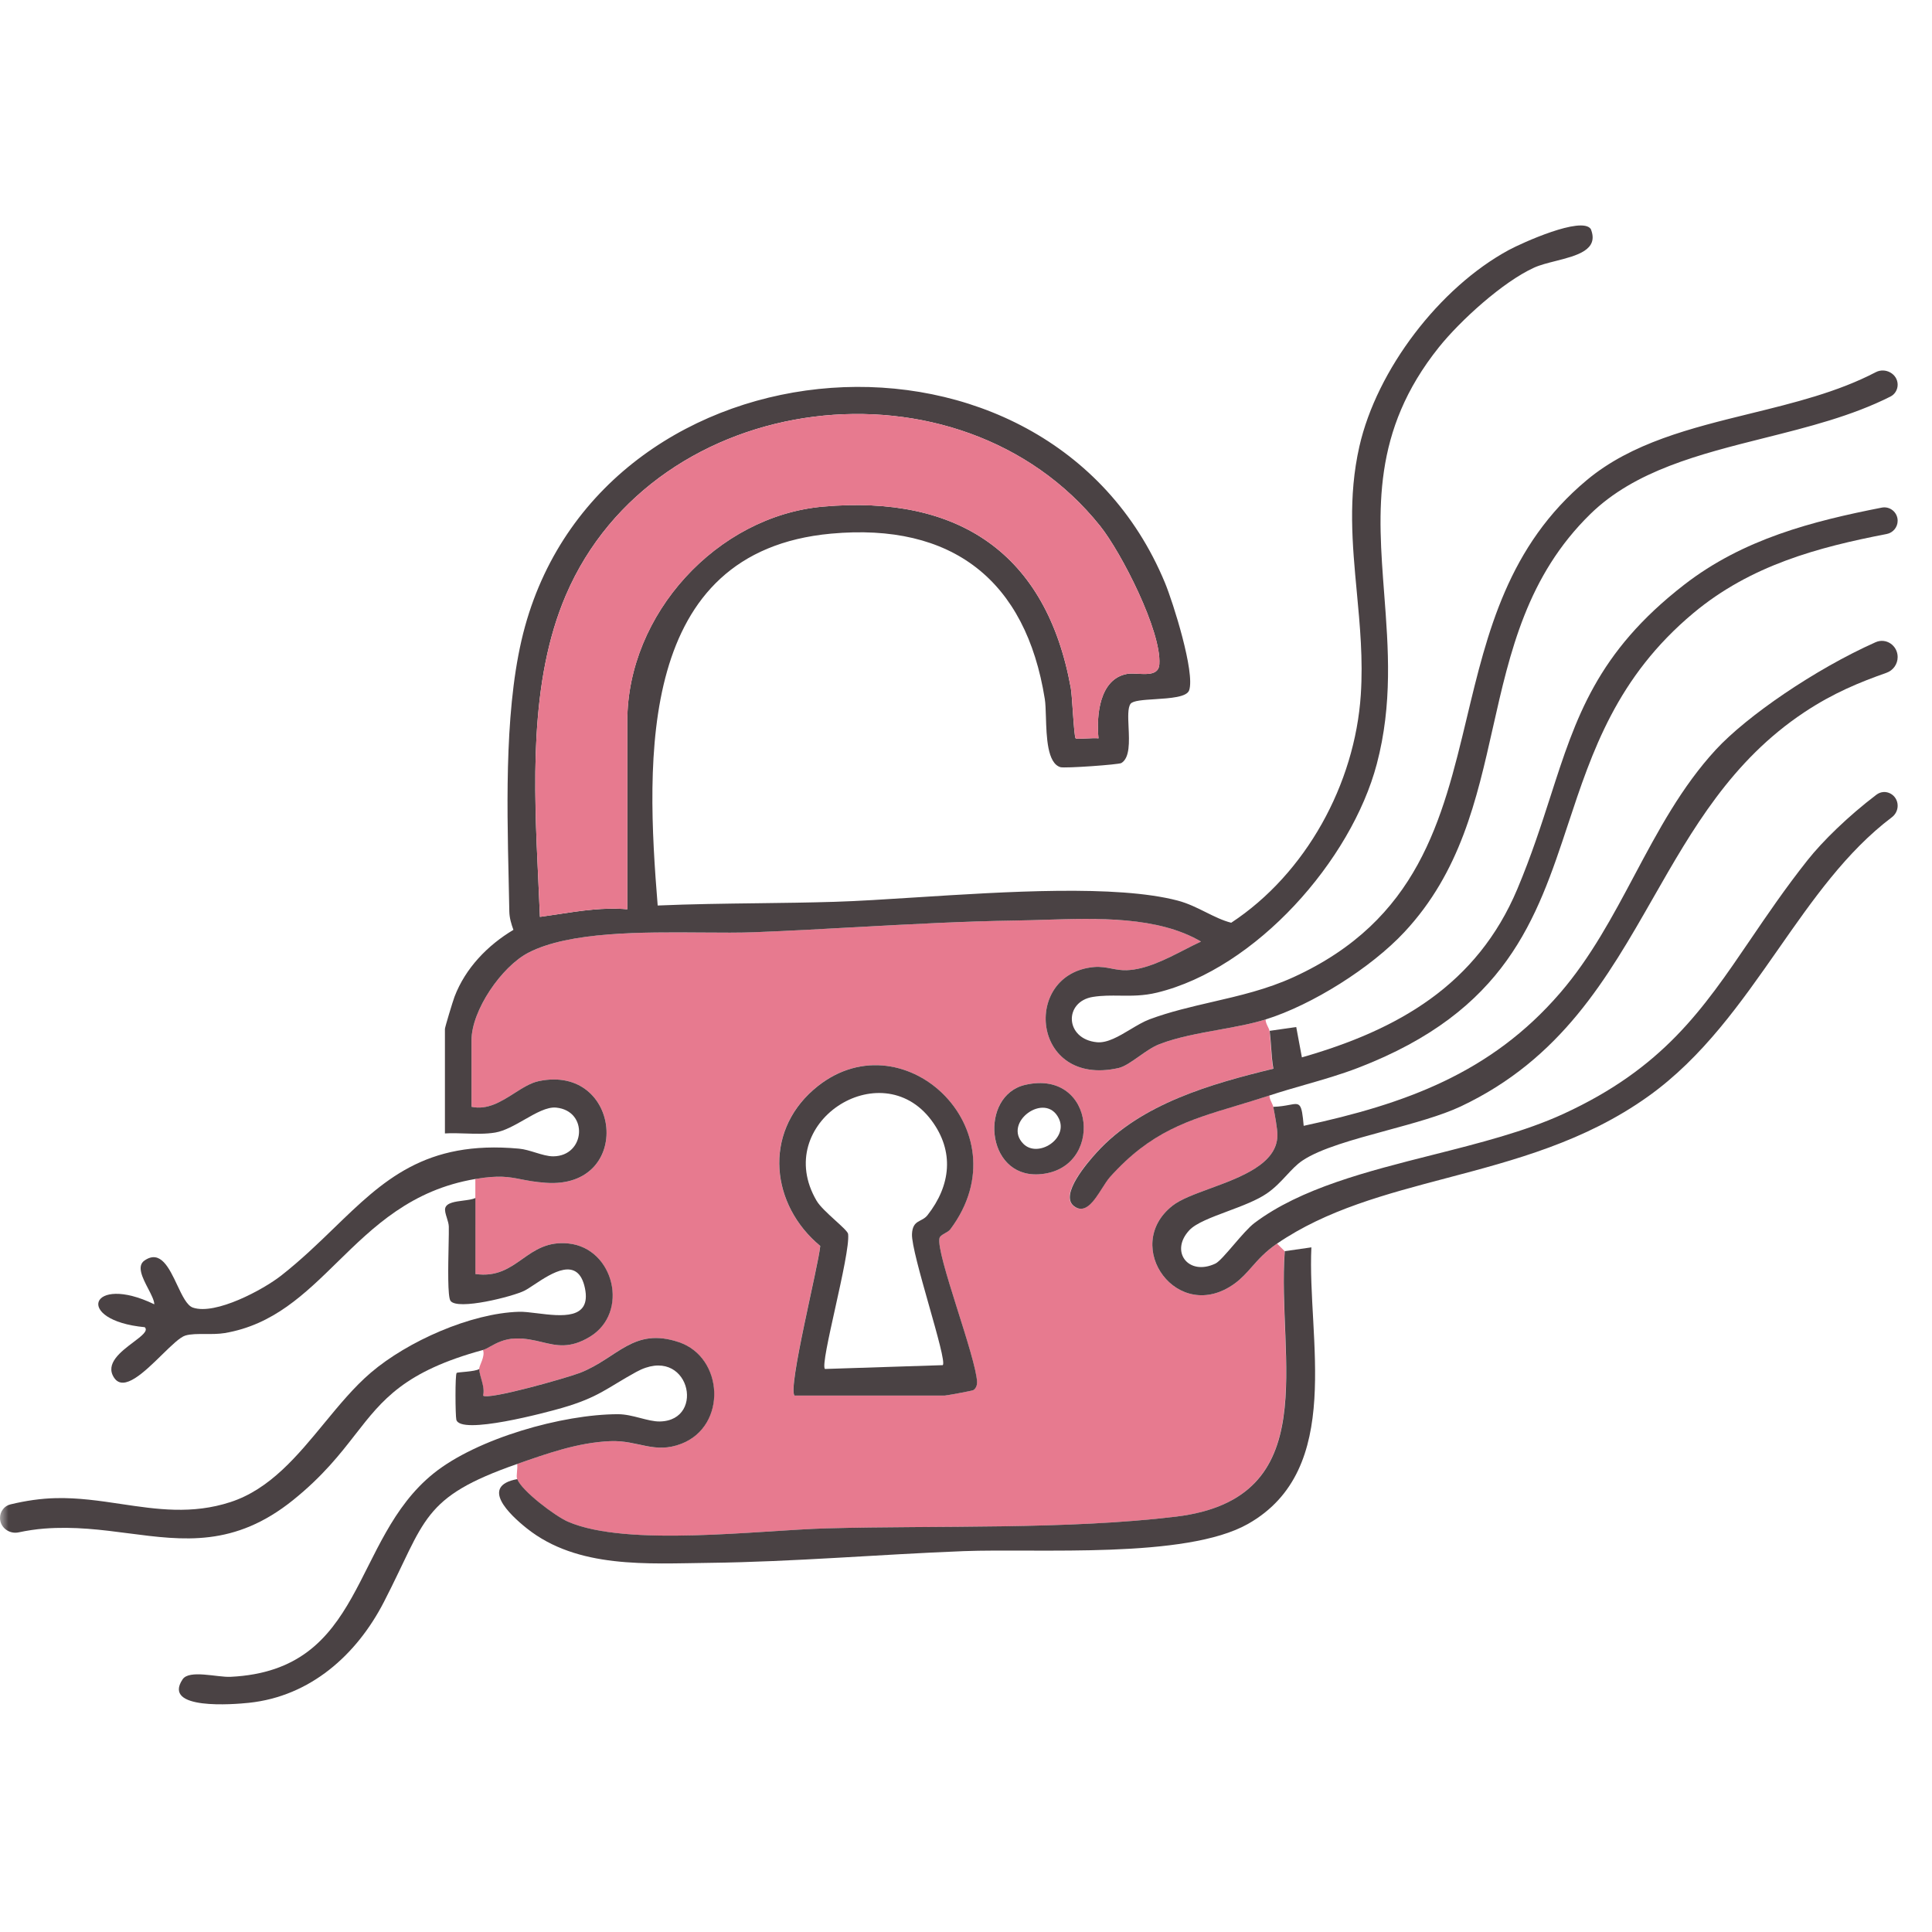 <?xml version="1.0" encoding="utf-8"?>
<svg xmlns="http://www.w3.org/2000/svg" fill="none" height="100%" overflow="visible" preserveAspectRatio="none" style="display: block;" viewBox="0 0 113 113" width="100%">
<g clip-path="url(#clip0_0_533)" id="Icon Personal Coaching">
<g id="Personal%20Coaching.svg fill">
<g clip-path="url(#clip1_0_533)" id="Personal%20Coaching.svg">
<g id="Clip path group">
<mask height="95" id="mask0_0_533" maskUnits="userSpaceOnUse" style="mask-type:luminance" width="113" x="0" y="9">
<g id="a">
<path d="M113 9.04H0V103.96H113V9.04Z" fill="white" id="Vector"/>
</g>
</mask>
<g mask="url(#mask0_0_533)">
<g id="Group">
<path d="M75.138 73.179L74.694 72.737C73.466 73.575 73.114 74.409 72.236 75.057C68.89 77.517 65.56 72.886 68.583 70.514C70.016 69.391 74.678 68.893 74.716 66.408C74.72 66.032 74.556 65.158 74.471 64.736C74.433 64.546 74.242 64.308 74.249 64.07C70.376 65.343 67.816 65.608 64.909 68.842C64.344 69.471 63.685 71.255 62.786 70.532C61.963 69.869 63.596 67.992 64.135 67.4C66.728 64.549 70.837 63.39 74.464 62.507C74.338 61.786 74.338 61.003 74.249 60.293C74.226 60.124 74.011 59.858 74.026 59.626C72.156 60.209 69.673 60.351 67.807 61.074C66.993 61.39 66.076 62.32 65.425 62.467C60.322 63.617 59.746 56.95 63.981 56.561C64.711 56.494 65.213 56.772 65.903 56.746C67.384 56.69 68.939 55.673 70.247 55.071C67.275 53.322 62.895 53.789 59.461 53.838C54.394 53.912 49.211 54.325 44.144 54.523C40.476 54.668 34.063 54.083 30.9 55.725C29.341 56.534 27.579 59.09 27.579 60.847V64.736C29.107 65.065 30.293 63.486 31.518 63.232C36.354 62.229 37.077 69.556 31.917 69.18C30.13 69.051 29.928 68.599 27.802 68.957V74.514C30.284 74.863 30.755 72.47 33.251 72.73C35.914 73.008 36.83 76.783 34.483 78.195C32.697 79.267 31.83 78.244 30.148 78.284C29.187 78.309 28.625 78.854 28.246 78.958C28.398 79.321 28.022 79.875 28.024 80.068C28.028 80.504 28.382 81.1 28.246 81.625C28.518 81.91 33.198 80.578 33.919 80.295C36.123 79.432 37.028 77.599 39.702 78.502C42.325 79.388 42.533 83.4 39.846 84.444C38.261 85.06 37.315 84.228 35.696 84.292C33.789 84.368 31.977 85.02 30.246 85.625C30.295 85.874 30.175 86.323 30.246 86.512C30.506 87.2 32.464 88.676 33.205 88.999C36.652 90.503 44.395 89.499 48.348 89.393C54.85 89.217 62.415 89.477 68.777 88.708C77.521 87.651 74.662 79.485 75.138 73.179ZM56.928 81.305C56.854 81.352 55.333 81.625 55.248 81.625H46.468C46.057 81.207 47.872 74.011 47.972 72.872C45.083 70.481 44.633 66.306 47.578 63.734C52.659 59.299 59.964 66.043 55.582 71.898C55.419 72.114 54.997 72.198 54.946 72.419C54.732 73.342 57.088 79.37 57.145 80.847C57.143 81.027 57.083 81.203 56.928 81.305ZM59.959 63.452C64.121 62.491 64.622 68.47 60.745 68.684C57.613 68.857 57.281 64.068 59.959 63.452Z" fill="#E77A8F" id="Vector_2"/>
<path clip-rule="evenodd" d="M109.708 21.77C110.272 21.475 110.991 21.865 110.991 22.501C110.991 22.792 110.832 23.062 110.572 23.193C108.319 24.332 105.746 24.978 103.19 25.619C99.386 26.575 95.623 27.52 93.019 30.064C89.315 33.685 88.316 38.126 87.316 42.565C86.366 46.786 85.416 51.006 82.14 54.517C80.192 56.606 76.746 58.777 74.025 59.626C73.196 59.885 72.247 60.057 71.284 60.231C70.075 60.45 68.845 60.672 67.806 61.075C67.419 61.225 67.008 61.514 66.614 61.792C66.18 62.098 65.765 62.39 65.424 62.467C60.321 63.617 59.745 56.95 63.98 56.561C64.369 56.526 64.693 56.588 65.016 56.65C65.298 56.704 65.58 56.758 65.902 56.746C67.032 56.703 68.205 56.102 69.278 55.551C69.612 55.38 69.936 55.214 70.246 55.071C67.725 53.588 64.192 53.699 61.081 53.797C60.525 53.814 59.981 53.831 59.46 53.839C56.346 53.884 53.188 54.057 50.04 54.23C48.066 54.339 46.096 54.447 44.143 54.524C43.25 54.559 42.194 54.551 41.062 54.542C37.545 54.515 33.292 54.483 30.899 55.725C29.34 56.535 27.578 59.09 27.578 60.848V64.736C28.513 64.937 29.319 64.425 30.085 63.938C30.571 63.629 31.041 63.331 31.518 63.232C36.353 62.229 37.076 69.556 31.916 69.18C31.295 69.135 30.865 69.051 30.48 68.976C29.756 68.835 29.188 68.724 27.801 68.958C24.051 69.591 21.844 71.752 19.738 73.813C17.819 75.692 15.985 77.488 13.144 77.969C12.79 78.028 12.395 78.026 12.014 78.025C11.576 78.022 11.158 78.02 10.844 78.113C10.526 78.209 10.026 78.698 9.474 79.238C8.447 80.244 7.237 81.429 6.674 80.582C6.128 79.763 7.07 79.054 7.799 78.504C8.29 78.134 8.685 77.836 8.466 77.626C4.3 77.23 5.268 74.47 9.025 76.287C9.022 76.06 8.851 75.729 8.668 75.376C8.342 74.749 7.98 74.05 8.453 73.725C9.385 73.082 9.894 74.162 10.364 75.158C10.655 75.775 10.931 76.36 11.283 76.48C12.604 76.932 15.391 75.435 16.448 74.605C17.609 73.694 18.601 72.733 19.548 71.816C22.403 69.052 24.856 66.677 30.354 67.183C30.671 67.212 30.998 67.313 31.319 67.412C31.684 67.524 32.041 67.634 32.363 67.632C34.242 67.616 34.434 64.967 32.525 64.782C31.993 64.732 31.343 65.103 30.671 65.487C30.1 65.813 29.513 66.147 28.971 66.24C28.407 66.335 27.812 66.315 27.22 66.296C26.816 66.282 26.413 66.269 26.023 66.293V60.182C26.023 60.082 26.493 58.534 26.584 58.298C27.22 56.628 28.517 55.287 30.029 54.386C29.901 54.032 29.796 53.687 29.789 53.303C29.779 52.722 29.765 52.122 29.752 51.507C29.643 46.699 29.515 40.965 30.706 36.644C35.455 19.443 61.24 17.479 68.133 34.077C68.616 35.24 69.906 39.34 69.552 40.374C69.414 40.776 68.439 40.838 67.559 40.895C66.879 40.938 66.256 40.978 66.122 41.169C65.957 41.403 65.982 41.943 66.009 42.532C66.048 43.379 66.091 44.329 65.584 44.63C65.428 44.721 62.274 44.948 62.02 44.87C61.256 44.635 61.21 43.107 61.174 41.926C61.161 41.509 61.15 41.136 61.108 40.877C60.001 33.95 55.71 30.56 48.608 31.212C37.254 32.255 37.77 44.372 38.467 52.962C40.42 52.878 42.379 52.853 44.337 52.829C45.83 52.81 47.322 52.792 48.812 52.746C50.152 52.706 51.791 52.601 53.571 52.487C58.824 52.152 65.297 51.739 68.869 52.671C69.473 52.829 70.012 53.097 70.533 53.357C71.03 53.604 71.51 53.843 72.012 53.97C76.383 51.096 79.248 45.855 79.591 40.637C79.728 38.569 79.542 36.593 79.358 34.629C79.096 31.839 78.836 29.075 79.508 26.112C80.53 21.619 84.193 16.82 88.244 14.625C89.004 14.213 92.508 12.628 93.042 13.393C93.544 14.619 92.223 14.953 90.98 15.268C90.516 15.385 90.064 15.5 89.721 15.657C87.897 16.489 85.412 18.745 84.155 20.315C80.234 25.217 80.589 29.863 80.96 34.732C81.203 37.91 81.453 41.183 80.527 44.685C79.037 50.326 73.46 56.648 67.677 58.056C66.878 58.251 66.183 58.242 65.503 58.234C64.982 58.228 64.47 58.221 63.927 58.307C62.209 58.579 62.276 60.776 64.158 60.959C64.764 61.017 65.443 60.611 66.11 60.212C66.496 59.981 66.877 59.753 67.239 59.617C68.424 59.176 69.655 58.892 70.897 58.604C72.49 58.236 74.101 57.864 75.66 57.151C82.956 53.811 84.358 47.964 85.797 41.963C86.988 36.995 88.204 31.922 92.81 28.08C95.43 25.894 98.897 25.043 102.367 24.19C104.925 23.562 107.484 22.933 109.708 21.77ZM32.672 53.467C34.003 53.264 35.326 53.062 36.689 53.182V42.183C36.689 35.926 41.93 30.185 48.138 29.631C56.064 28.928 61.211 32.373 62.63 40.245C62.667 40.451 62.706 41 62.745 41.568C62.798 42.328 62.854 43.123 62.913 43.184C62.946 43.219 63.236 43.205 63.544 43.19C63.823 43.177 64.118 43.163 64.249 43.184C64.118 41.854 64.298 39.707 65.924 39.416C66.1 39.384 66.326 39.395 66.561 39.408C67.139 39.439 67.767 39.472 67.808 38.853C67.937 36.916 65.591 32.32 64.341 30.758C56.13 20.493 38.311 22.646 33.097 34.811C30.936 39.853 31.225 45.999 31.486 51.535C31.52 52.243 31.553 52.942 31.58 53.627C31.945 53.578 32.309 53.523 32.672 53.467Z" fill="#4A4244" fill-rule="evenodd" id="Vector_3"/>
<path clip-rule="evenodd" d="M110.991 38.431C110.991 37.754 110.317 37.288 109.698 37.564C106.149 39.147 102.172 41.883 100.358 43.846C98.356 46.015 96.978 48.602 95.6 51.189C94.319 53.596 93.037 56.002 91.252 58.073C87.203 62.773 82.177 64.573 76.251 65.848C76.133 64.487 76.043 64.504 75.403 64.625C75.173 64.668 74.871 64.725 74.471 64.737C74.555 65.159 74.721 66.032 74.715 66.408C74.691 68.073 72.586 68.847 70.77 69.515C69.878 69.843 69.055 70.145 68.583 70.515C65.561 72.885 68.89 77.518 72.236 75.057C72.625 74.77 72.911 74.447 73.215 74.103C73.598 73.67 74.009 73.204 74.694 72.736C77.588 70.757 81.033 69.849 84.605 68.906C88.578 67.858 92.707 66.768 96.41 64.119C99.586 61.848 101.816 58.655 104 55.528C106.018 52.638 107.997 49.804 110.648 47.804C110.861 47.644 110.991 47.395 110.991 47.128C110.991 46.473 110.268 46.088 109.746 46.484C108.089 47.742 106.594 49.208 105.717 50.315C104.423 51.949 103.369 53.499 102.373 54.963C99.592 59.052 97.268 62.47 91.441 65.15C89.194 66.183 86.509 66.861 83.808 67.544C79.957 68.517 76.073 69.499 73.375 71.529C73.04 71.78 72.581 72.315 72.151 72.815C71.711 73.327 71.301 73.804 71.087 73.905C69.501 74.655 68.399 73.186 69.57 71.946C69.956 71.537 70.851 71.202 71.794 70.849C72.631 70.536 73.505 70.209 74.095 69.804C74.559 69.486 74.914 69.104 75.249 68.744C75.552 68.418 75.839 68.109 76.174 67.883C77.22 67.177 79.151 66.652 81.1 66.121C82.693 65.688 84.298 65.251 85.445 64.71C91.311 61.938 94.003 57.225 96.696 52.509C98.985 48.502 101.275 44.493 105.515 41.67C107.233 40.526 108.774 39.904 110.337 39.351C110.728 39.213 110.991 38.845 110.991 38.431Z" fill="#4A4244" fill-rule="evenodd" id="Vector_4"/>
<path clip-rule="evenodd" d="M110.991 30.459C110.991 30.837 110.721 31.161 110.35 31.233C106.333 32.008 102.393 33.062 99.046 35.856C94.561 39.602 93.118 43.962 91.722 48.182C89.871 53.778 88.102 59.124 79.427 62.458C78.409 62.849 77.361 63.151 76.314 63.451C75.626 63.649 74.939 63.847 74.261 64.07C73.578 64.294 72.935 64.487 72.325 64.671C69.475 65.528 67.316 66.177 64.922 68.842C64.776 69.005 64.624 69.245 64.462 69.499C64 70.226 63.465 71.067 62.8 70.532C61.977 69.87 63.609 67.993 64.147 67.401C66.74 64.549 70.849 63.39 74.478 62.508C74.404 62.09 74.373 61.652 74.343 61.219C74.321 60.904 74.299 60.592 74.261 60.292L75.815 60.069L76.146 61.844C81.784 60.233 86.393 57.59 88.746 52C89.569 50.045 90.148 48.245 90.694 46.552C92.171 41.966 93.397 38.162 98.503 34.202C101.959 31.521 106.001 30.487 110.06 29.69C110.543 29.595 110.991 29.966 110.991 30.459Z" fill="#4A4244" fill-rule="evenodd" id="Vector_5"/>
<path clip-rule="evenodd" d="M0 88.782C0 89.342 0.54 89.743 1.088 89.626C1.592 89.519 2.093 89.444 2.586 89.405C4.343 89.268 5.963 89.479 7.525 89.683C10.744 90.103 13.719 90.492 17.142 87.738C18.888 86.332 19.884 85.053 20.782 83.9C22.372 81.858 23.654 80.211 28.251 78.958C28.37 78.925 28.507 78.849 28.669 78.759C29.023 78.563 29.494 78.302 30.153 78.285C30.745 78.27 31.236 78.388 31.703 78.499C32.559 78.705 33.331 78.889 34.488 78.194C36.836 76.783 35.919 73.008 33.255 72.73C32.019 72.601 31.28 73.123 30.547 73.64C29.799 74.168 29.059 74.691 27.806 74.515C27.807 73.364 27.807 72.208 27.807 71.055C27.807 70.726 27.807 70.397 27.807 70.069C27.64 70.15 27.375 70.184 27.101 70.22C26.633 70.28 26.135 70.343 26.043 70.651C26 70.796 26.067 71.013 26.137 71.236C26.191 71.41 26.246 71.588 26.25 71.738C26.256 71.952 26.248 72.361 26.238 72.847C26.212 74.091 26.176 75.838 26.348 76.082C26.753 76.659 30.011 75.828 30.674 75.491C30.827 75.413 31.026 75.282 31.25 75.133C32.264 74.462 33.815 73.436 34.212 75.343C34.599 77.204 32.824 76.985 31.418 76.812C31.014 76.762 30.64 76.716 30.357 76.724C27.53 76.807 23.829 78.457 21.69 80.285C20.712 81.12 19.842 82.177 18.964 83.242C17.387 85.158 15.784 87.104 13.481 87.854C11.233 88.587 9.171 88.279 7.081 87.967C5.831 87.78 4.571 87.592 3.255 87.624C2.398 87.644 1.51 87.772 0.61 87.99C0.247 88.078 0 88.409 0 88.782Z" fill="#4A4244" fill-rule="evenodd" id="Vector_6"/>
<path d="M68.784 88.706C62.423 89.476 54.857 89.215 48.357 89.391C44.404 89.498 36.66 90.501 33.211 88.998C32.471 88.675 30.513 87.198 30.254 86.511C28.053 86.916 29.788 88.577 30.815 89.394C33.785 91.759 37.888 91.451 41.486 91.409C46.416 91.35 51.429 90.914 56.357 90.724C60.743 90.555 69.348 91.194 72.99 89.134C78.652 85.933 76.449 78.263 76.701 72.956L75.145 73.179C74.671 79.484 77.528 87.649 68.784 88.706Z" fill="#4A4244" id="Vector_7"/>
<path d="M39.854 84.444C42.542 83.4 42.332 79.387 39.71 78.502C37.037 77.6 36.13 79.432 33.926 80.295C33.207 80.577 28.526 81.91 28.254 81.626C28.389 81.1 28.036 80.504 28.032 80.069C27.781 80.236 26.765 80.245 26.709 80.301C26.612 80.398 26.633 82.788 26.689 83.031C26.907 83.969 32.006 82.599 32.868 82.349C35.014 81.727 35.48 81.195 37.209 80.245C40.29 78.552 41.344 83.089 38.593 83.14C37.891 83.153 36.999 82.714 36.143 82.715C32.898 82.717 27.91 84.129 25.362 86.176C20.51 90.076 21.4 97.692 13.483 98.075C12.704 98.112 11.07 97.639 10.68 98.222C9.465 100.037 13.678 99.688 14.559 99.595C18.15 99.217 20.854 96.797 22.449 93.707C24.93 88.901 24.625 87.587 30.254 85.624C31.985 85.02 33.797 84.367 35.704 84.291C37.324 84.227 38.269 85.059 39.854 84.444Z" fill="#4A4244" id="Vector_8"/>
<path d="M54.949 72.419C55 72.199 55.423 72.115 55.585 71.899C59.967 66.044 52.663 59.3 47.582 63.735C44.637 66.307 45.086 70.482 47.976 72.873C47.876 74.012 46.061 81.208 46.472 81.626H55.252C55.336 81.626 56.858 81.352 56.931 81.306C57.087 81.203 57.147 81.028 57.149 80.847C57.091 79.37 54.736 73.342 54.949 72.419ZM55.141 79.846L48.249 80.069C47.938 79.755 49.74 73.396 49.606 72.179C49.577 71.906 48.131 70.862 47.76 70.228C45.106 65.699 51.504 61.56 54.471 65.517C55.839 67.341 55.608 69.341 54.251 71.071C53.91 71.507 53.381 71.32 53.341 72.177C53.288 73.316 55.432 79.571 55.141 79.846Z" fill="#4A4244" id="Vector_9"/>
<path d="M59.962 63.452C57.283 64.068 57.615 68.857 60.747 68.684C64.624 68.47 64.123 62.491 59.962 63.452ZM59.859 66.904C58.614 65.658 61.138 63.816 61.923 65.405C62.517 66.602 60.707 67.751 59.859 66.904Z" fill="#4A4244" id="Vector_10"/>
<path d="M36.692 53.182V42.183C36.692 35.925 41.933 30.184 48.141 29.632C56.065 28.927 61.213 32.374 62.632 40.244C62.719 40.727 62.812 43.077 62.915 43.184C62.978 43.25 63.975 43.139 64.25 43.184C64.12 41.855 64.301 39.708 65.925 39.415C66.535 39.306 67.752 39.723 67.81 38.852C67.939 36.916 65.591 32.321 64.341 30.758C56.132 20.494 38.312 22.646 33.098 34.812C30.66 40.499 31.341 47.59 31.581 53.627C33.285 53.398 34.955 53.028 36.692 53.182Z" fill="#E77A8F" id="Vector_11"/>
</g>
</g>
</g>
</g>
</g>
</g>
<defs>
<clipPath id="clip0_0_533">
<rect fill="white" height="113" width="113"/>
</clipPath>
<clipPath id="clip1_0_533">
<rect fill="white" height="94.92" transform="translate(0 9.04)" width="113"/>
</clipPath>
</defs>
</svg>